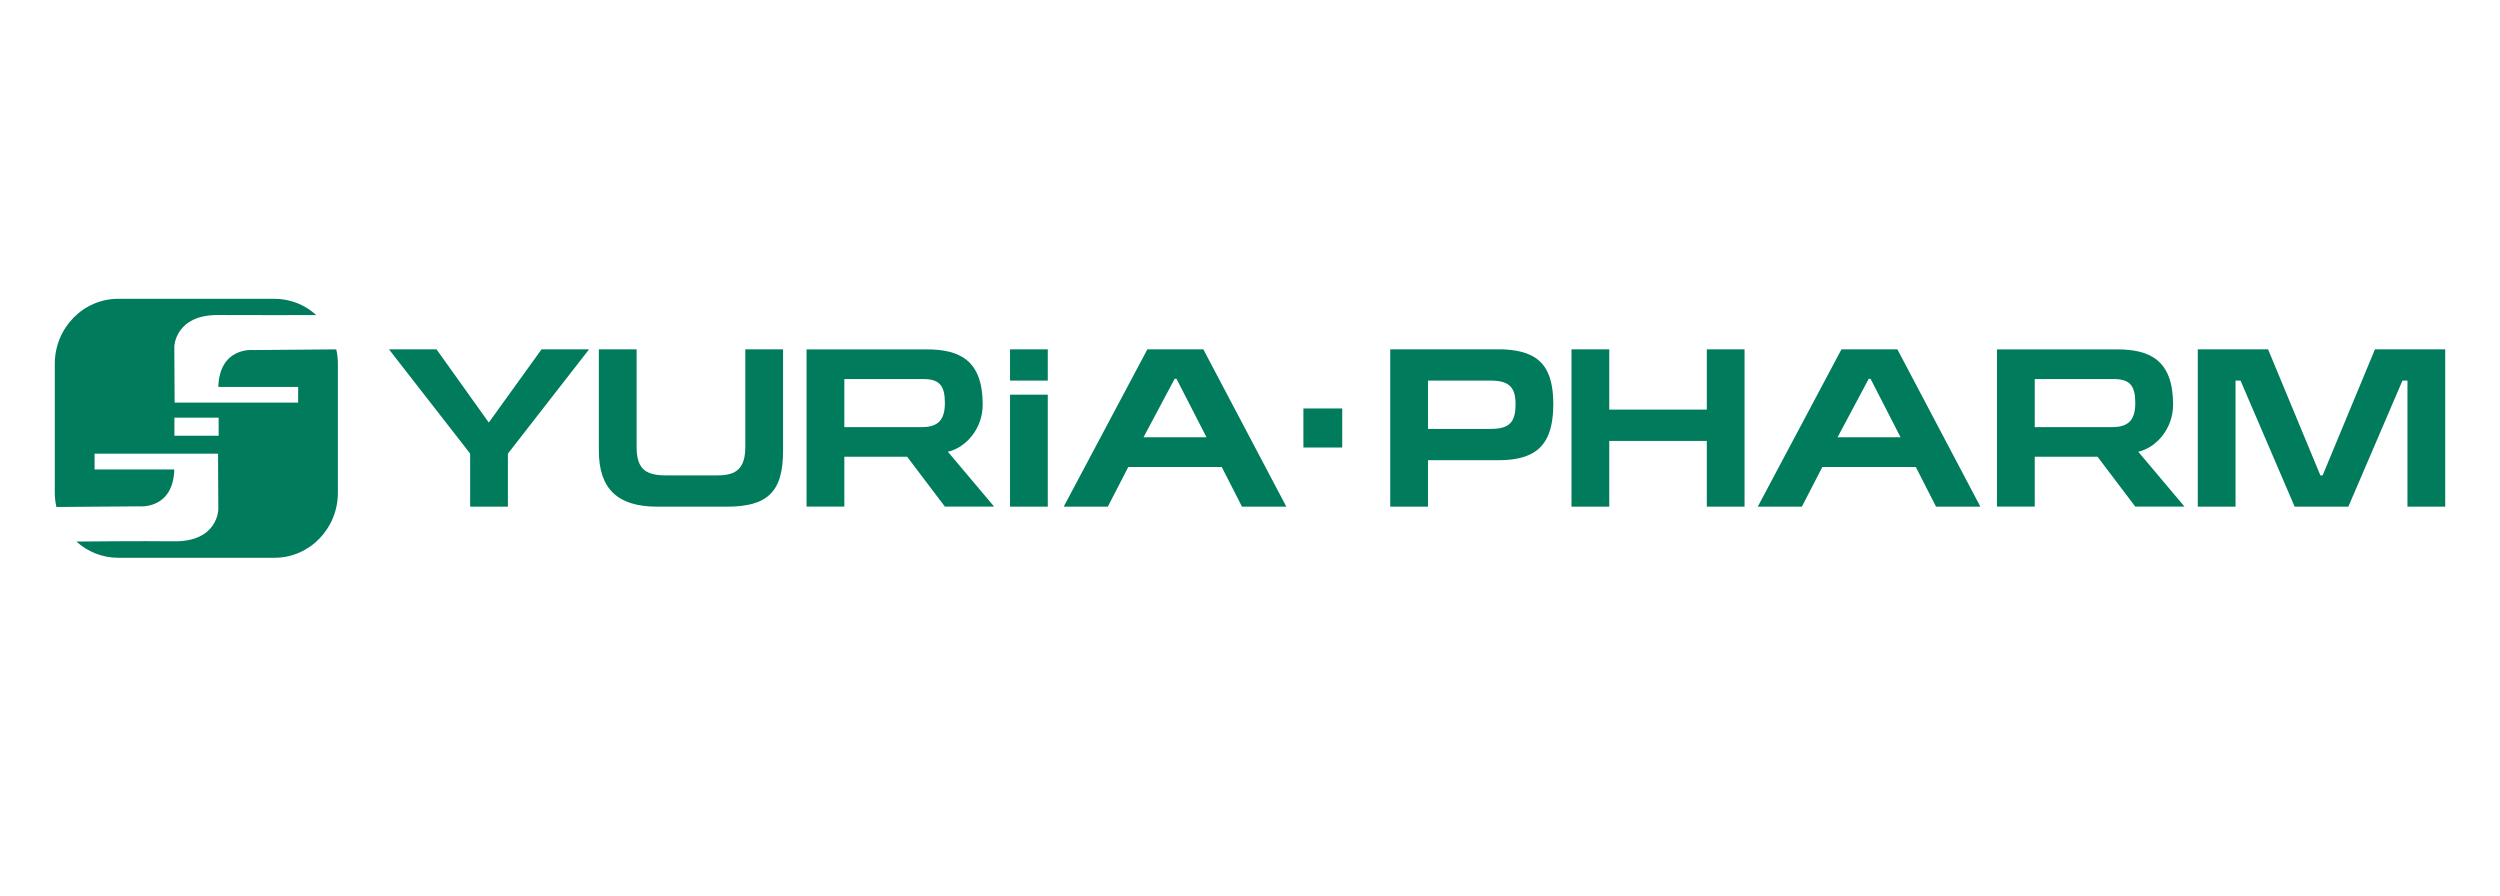 <svg width="251" height="90" viewBox="0 0 251 90" fill="none" xmlns="http://www.w3.org/2000/svg">
<path fill-rule="evenodd" clip-rule="evenodd" d="M21.953 43.748H17.512V41.932H21.953V43.748ZM25.471 35.145C25.471 35.145 22.04 34.768 21.919 38.849H29.932V40.424H17.533L17.501 34.805C17.501 34.805 17.573 31.598 21.909 31.628C25.336 31.651 29.97 31.632 31.752 31.632C30.648 30.622 29.18 30 27.562 30H11.865C8.354 30 5.5 32.925 5.5 36.542V49.469C5.5 49.966 5.559 50.441 5.664 50.901L13.957 50.837C13.957 50.837 17.383 51.206 17.501 47.136H9.497V45.549H21.891L21.919 51.165C21.919 51.165 21.862 54.383 17.52 54.346C13.664 54.308 8.826 54.364 7.683 54.372H7.672C8.785 55.386 10.257 56 11.865 56H27.562C31.08 56 33.924 53.068 33.924 49.469V36.543C33.924 36.027 33.869 35.548 33.762 35.077L25.471 35.145Z" fill="#007C5C"/>
<path d="M54.372 35.071L49.075 42.424L43.823 35.071H39.051L47.203 45.543V50.87H50.993V45.543L59.144 35.071H54.372ZM60.125 35.071V45.247C60.122 47.156 60.597 48.571 61.56 49.493C62.523 50.414 63.999 50.874 65.993 50.87H72.957C73.977 50.873 74.848 50.775 75.568 50.578C76.287 50.376 76.873 50.058 77.322 49.622C77.771 49.182 78.102 48.601 78.311 47.884C78.521 47.163 78.624 46.286 78.619 45.247V35.071H74.829V44.86C74.829 45.577 74.73 46.146 74.529 46.563C74.331 46.985 74.023 47.284 73.616 47.467C73.209 47.645 72.691 47.732 72.067 47.728H66.838C66.161 47.732 65.609 47.649 65.179 47.478C64.745 47.303 64.426 47.008 64.22 46.59C64.015 46.176 63.916 45.607 63.916 44.883V35.071H60.125ZM105.197 39.623H101.407V50.87H105.197V39.623ZM101.407 35.071V38.212H105.197V35.071H101.407ZM111.225 50.87L113.279 46.886H122.663L124.696 50.87H129.148L120.814 35.071H115.197L106.795 50.87H111.225ZM114.809 43.904L117.937 38.03H118.12L121.134 43.904H114.809Z" fill="#007C5C"/>
<path d="M143.371 46.203H150.425C151.724 46.207 152.777 46.021 153.588 45.642C154.399 45.263 154.995 44.659 155.377 43.836C155.757 43.013 155.947 41.935 155.951 40.603C155.954 39.279 155.772 38.213 155.394 37.397C155.018 36.585 154.421 35.989 153.599 35.621C152.78 35.249 151.708 35.063 150.379 35.071H139.58V50.87H143.37L143.371 46.203ZM143.371 43.062V38.213H149.695C150.19 38.213 150.597 38.266 150.921 38.368C151.24 38.471 151.492 38.626 151.673 38.828C151.856 39.029 151.982 39.279 152.054 39.575C152.13 39.875 152.165 40.216 152.16 40.603C152.168 41.172 152.096 41.635 151.948 41.999C151.803 42.364 151.548 42.629 151.187 42.804C150.826 42.978 150.33 43.062 149.695 43.062H143.371ZM161.568 35.071H157.778V50.87H161.568V44.269H171.363V50.871H175.153V35.071H171.363V41.127H161.568V35.071ZM180.907 50.871L182.962 46.887H192.347L194.379 50.871H198.831L190.497 35.072H184.881L176.479 50.871H180.907ZM184.492 43.904L187.62 38.031H187.803L190.817 43.904H184.492ZM220.658 35.071V50.87H224.448V38.213H224.951L230.384 50.871H235.773L241.207 38.213H241.709V50.871H245.5V35.071H238.445L233.193 47.729H232.965L227.714 35.071H220.658Z" fill="#007C5C"/>
<path fill-rule="evenodd" clip-rule="evenodd" d="M134.76 41.01H130.862V44.931H134.76V41.01Z" fill="#007C5C"/>
<path fill-rule="evenodd" clip-rule="evenodd" d="M200.494 50.864V35.077H212.534C215.835 35.077 218.179 36.137 218.179 40.629C218.179 43.037 216.491 44.949 214.681 45.354L219.325 50.864H214.382L210.593 45.858H204.288V50.864H200.494ZM204.288 42.881H212.1C213.708 42.881 214.382 42.143 214.382 40.469C214.382 38.8 213.911 38.057 212.219 38.057H204.288V42.881Z" fill="#007C5C"/>
<path fill-rule="evenodd" clip-rule="evenodd" d="M80.979 50.864V35.077H93.018C96.32 35.077 98.664 36.137 98.664 40.629C98.664 43.037 96.976 44.949 95.166 45.354L99.81 50.864H94.867L91.078 45.858H84.772V50.864H80.979ZM84.772 42.881H92.584C94.191 42.881 94.866 42.143 94.866 40.469C94.866 38.8 94.394 38.057 92.703 38.057H84.772L84.772 42.881Z" fill="#007C5C"/>
</svg>
